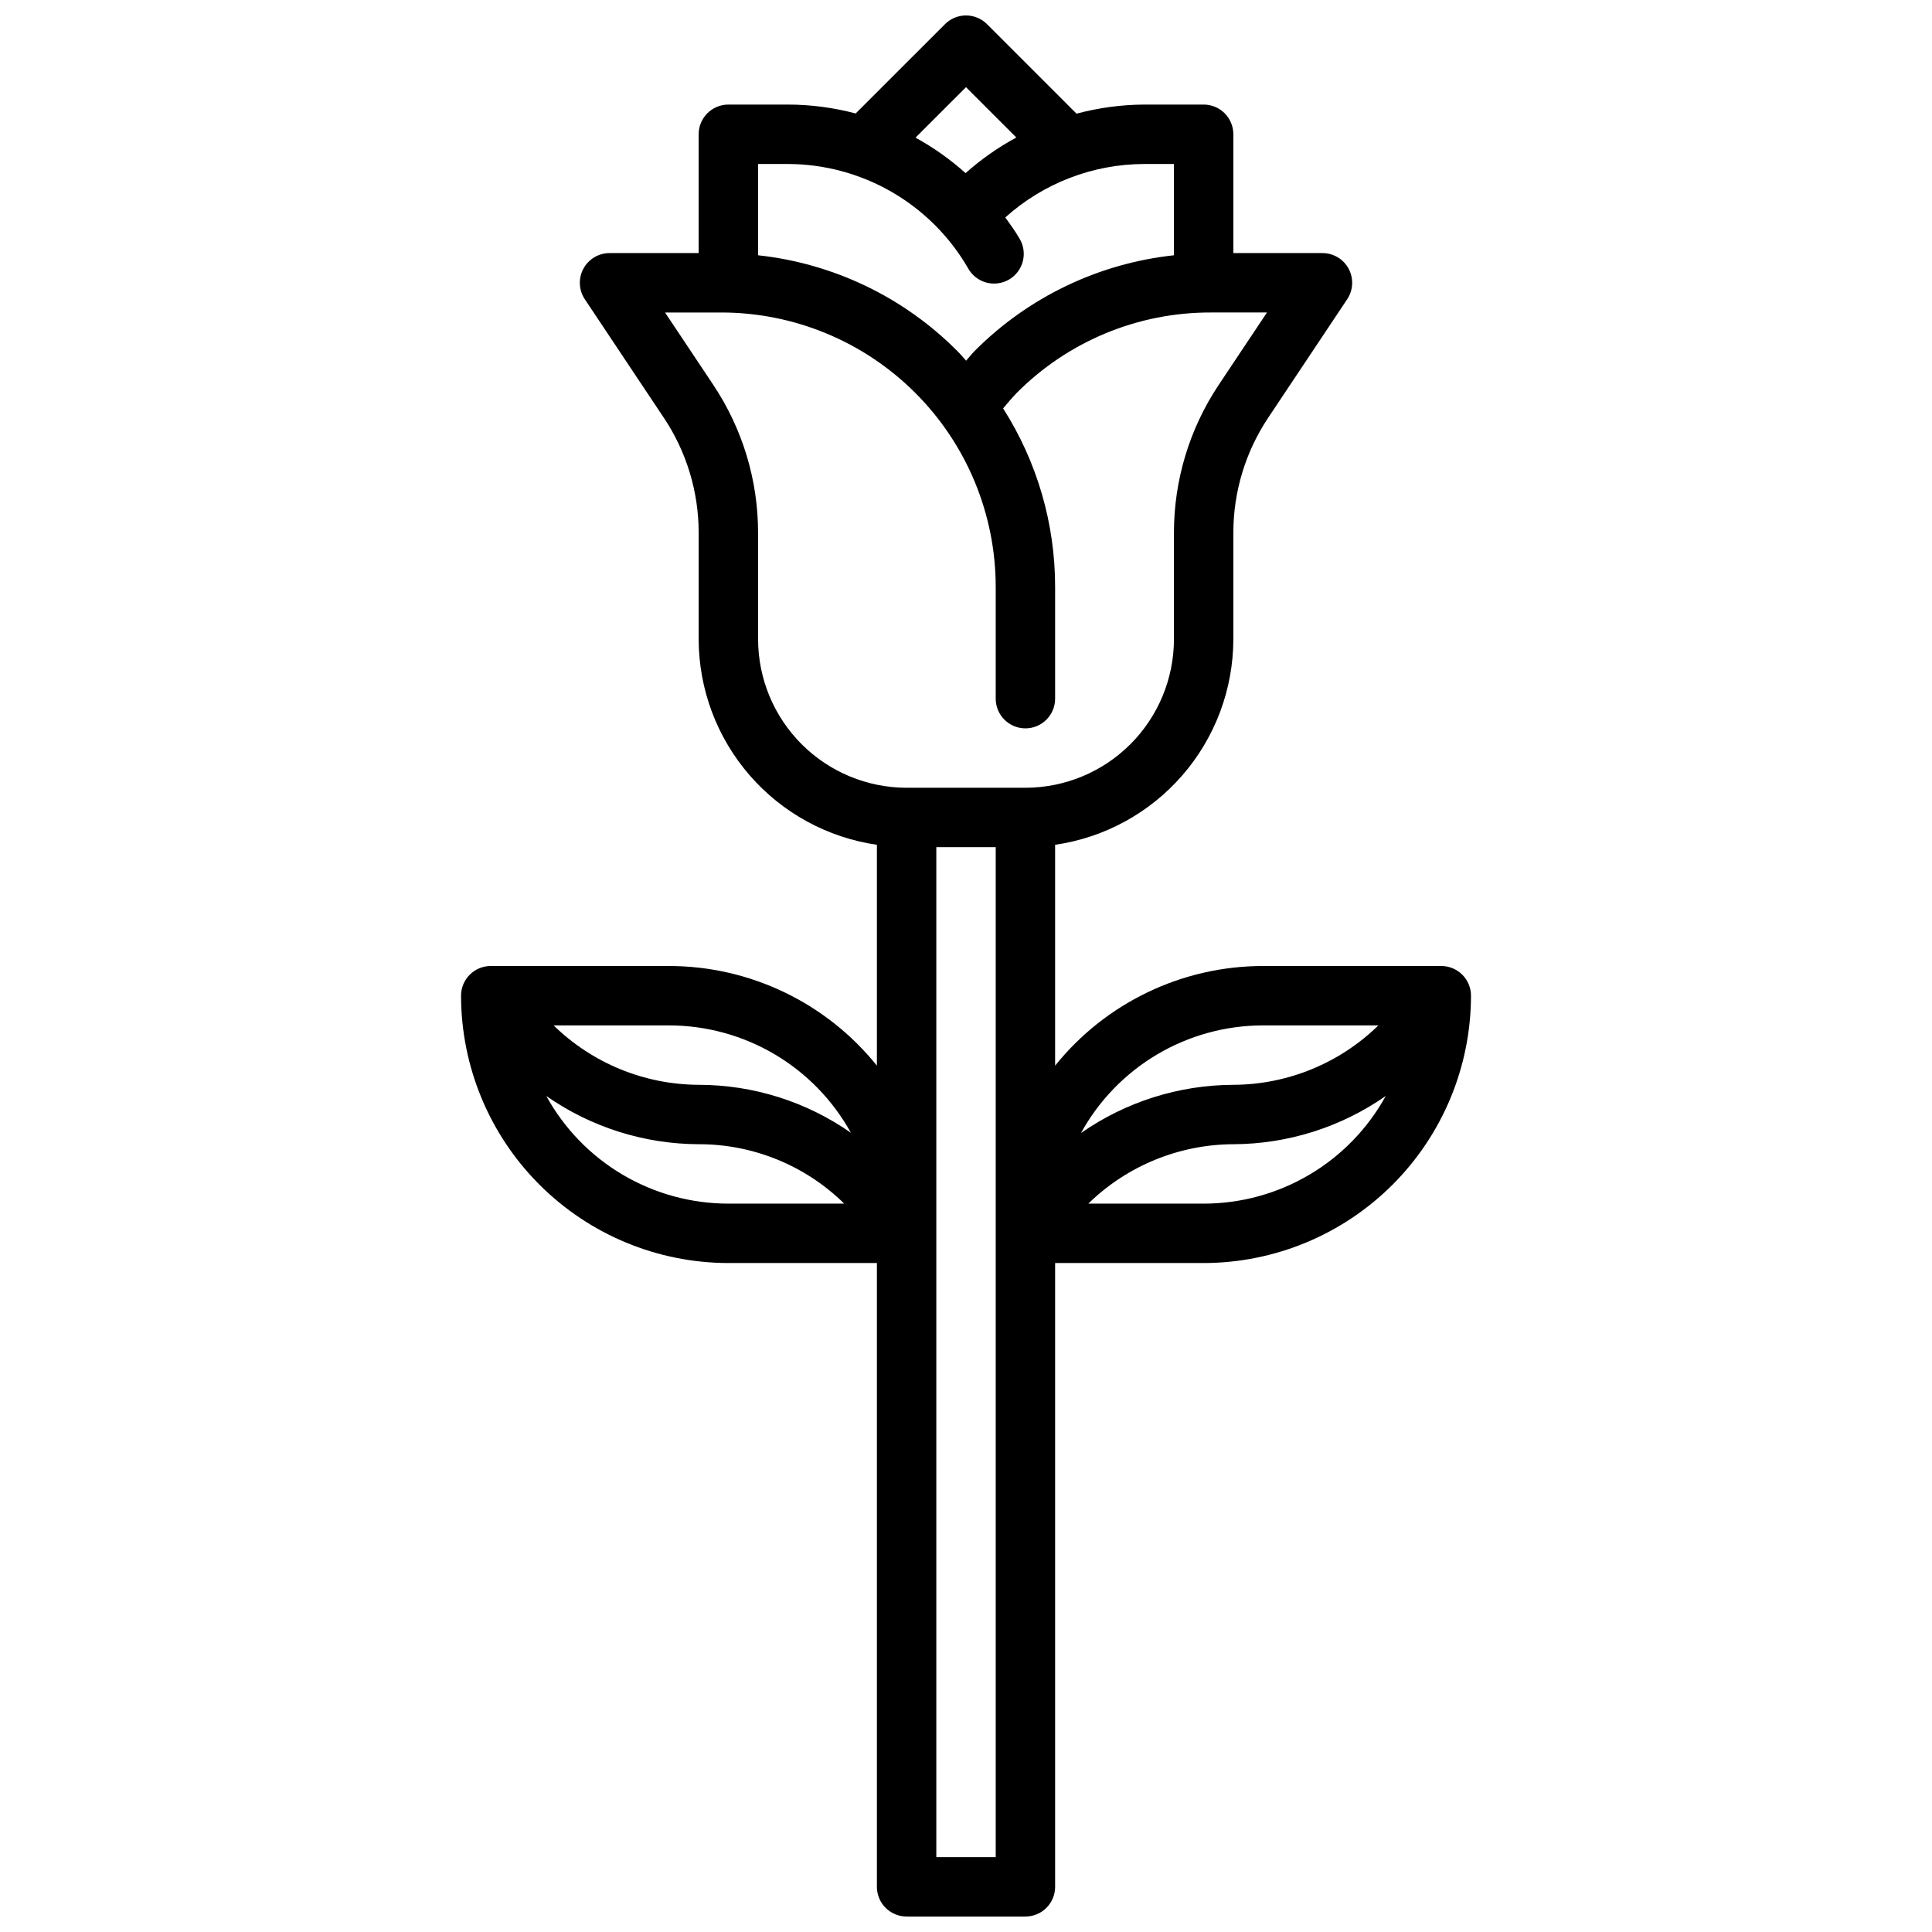 <?xml version="1.0" encoding="UTF-8"?>
<!-- Uploaded to: ICON Repo, www.svgrepo.com, Generator: ICON Repo Mixer Tools -->
<svg width="800px" height="800px" version="1.1" viewBox="144 144 512 512" xmlns="http://www.w3.org/2000/svg">
 <defs>
  <clipPath id="a">
   <path d="m266 148.09h268v503.81h-268z"/>
  </clipPath>
 </defs>
 <g clip-path="url(#a)">
  <path d="m525.95 400h-47.23c-21.418 0.004-41.684 9.715-55.105 26.41v-58.531c13.102-1.898 25.082-8.449 33.75-18.449 8.672-10 13.457-22.785 13.484-36.023v-28.168c-0.012-10.879 3.211-21.52 9.258-30.566l20.906-31.363v0.004c1.613-2.418 1.762-5.523 0.395-8.086-1.371-2.559-4.039-4.156-6.945-4.156h-23.613v-31.488c0-2.09-0.832-4.09-2.305-5.566-1.477-1.477-3.481-2.305-5.566-2.305h-15.746c-6.059 0.031-12.09 0.844-17.941 2.414l-23.727-23.727c-3.074-3.07-8.055-3.07-11.129 0l-23.68 23.672c-5.867-1.559-11.914-2.352-17.988-2.359h-15.742c-4.348 0-7.875 3.523-7.875 7.871v31.488h-23.613c-2.906 0-5.574 1.598-6.941 4.156-1.371 2.562-1.223 5.668 0.391 8.086l20.906 31.363 0.004-0.004c6.047 9.047 9.266 19.688 9.254 30.566v28.168c0.027 13.238 4.812 26.023 13.484 36.023 8.672 10 20.648 16.551 33.75 18.449v58.531c-13.422-16.695-33.684-26.406-55.105-26.41h-47.23c-4.348 0-7.871 3.523-7.871 7.871 0.02 18.781 7.488 36.793 20.773 50.074 13.281 13.281 31.289 20.754 50.074 20.773h39.359v165.31c0 2.086 0.828 4.09 2.305 5.566 1.477 1.477 3.481 2.305 5.566 2.305h31.488c2.09 0 4.09-0.828 5.566-2.305 1.477-1.477 2.305-3.481 2.305-5.566v-165.31h39.363c18.781-0.02 36.789-7.492 50.074-20.773 13.281-13.281 20.75-31.293 20.773-50.074 0-2.09-0.832-4.09-2.309-5.566-1.477-1.477-3.477-2.305-5.566-2.305zm-47.23 15.742h30.566c-10.281 10.039-24.066 15.688-38.438 15.746-14.449 0.051-28.539 4.512-40.383 12.781 4.754-8.637 11.738-15.84 20.227-20.859 8.488-5.016 18.168-7.664 28.027-7.668zm-78.719-248.64 13.336 13.336h-0.004c-4.832 2.613-9.344 5.785-13.445 9.445-4.047-3.633-8.5-6.793-13.27-9.406zm-47.234 20.355c19.68 0.039 37.859 10.531 47.738 27.555 1.008 1.871 2.734 3.258 4.781 3.84 2.047 0.582 4.242 0.309 6.086-0.754 1.844-1.066 3.18-2.832 3.699-4.898 0.516-2.062 0.18-4.25-0.941-6.062-1.125-1.945-2.434-3.731-3.723-5.512v0.004c10.113-9.098 23.223-14.141 36.824-14.172h7.871v24.191c-19.98 2.156-38.617 11.102-52.797 25.34-0.789 0.789-1.496 1.746-2.273 2.59-0.789-0.859-1.512-1.754-2.363-2.582-14.172-14.242-32.801-23.188-52.773-25.348v-24.191zm-7.871 125.95v-28.168c0.016-13.988-4.129-27.664-11.902-39.297l-12.754-19.129h14.879c19.297 0 37.805 7.668 51.445 21.312 13.645 13.645 21.309 32.152 21.309 51.449v29.574c0 4.348 3.523 7.875 7.871 7.875 4.348 0 7.871-3.527 7.871-7.875v-29.574c0.02-16.773-4.766-33.203-13.781-47.348 1.188-1.387 2.363-2.824 3.606-4.102 13.613-13.691 32.137-21.363 51.441-21.312h14.879l-12.754 19.129c-7.773 11.633-11.918 25.309-11.902 39.297v28.168c-0.012 10.434-4.164 20.438-11.539 27.816-7.379 7.379-17.387 11.531-27.82 11.543h-31.488c-10.434-0.012-20.438-4.164-27.816-11.543s-11.531-17.383-11.543-27.816zm24.602 130.79c-11.832-8.27-25.914-12.707-40.348-12.711-14.371-0.059-28.156-5.707-38.438-15.746h30.566c9.848 0.004 19.512 2.644 27.992 7.648s15.465 12.191 20.227 20.809zm-80.73-9.754c11.848 8.273 25.938 12.734 40.383 12.785 14.43-0.027 28.289 5.629 38.574 15.746h-30.699c-9.859-0.004-19.539-2.652-28.027-7.672-8.488-5.016-15.473-12.219-20.23-20.859zm119.11 201.71h-15.746v-267.65h15.742zm55.105-173.18h-30.57c10.285-10.043 24.07-15.688 38.441-15.746 14.449-0.051 28.535-4.512 40.383-12.785-4.754 8.641-11.742 15.844-20.23 20.859-8.488 5.019-18.164 7.668-28.023 7.672z"/>
 </g>
</svg>